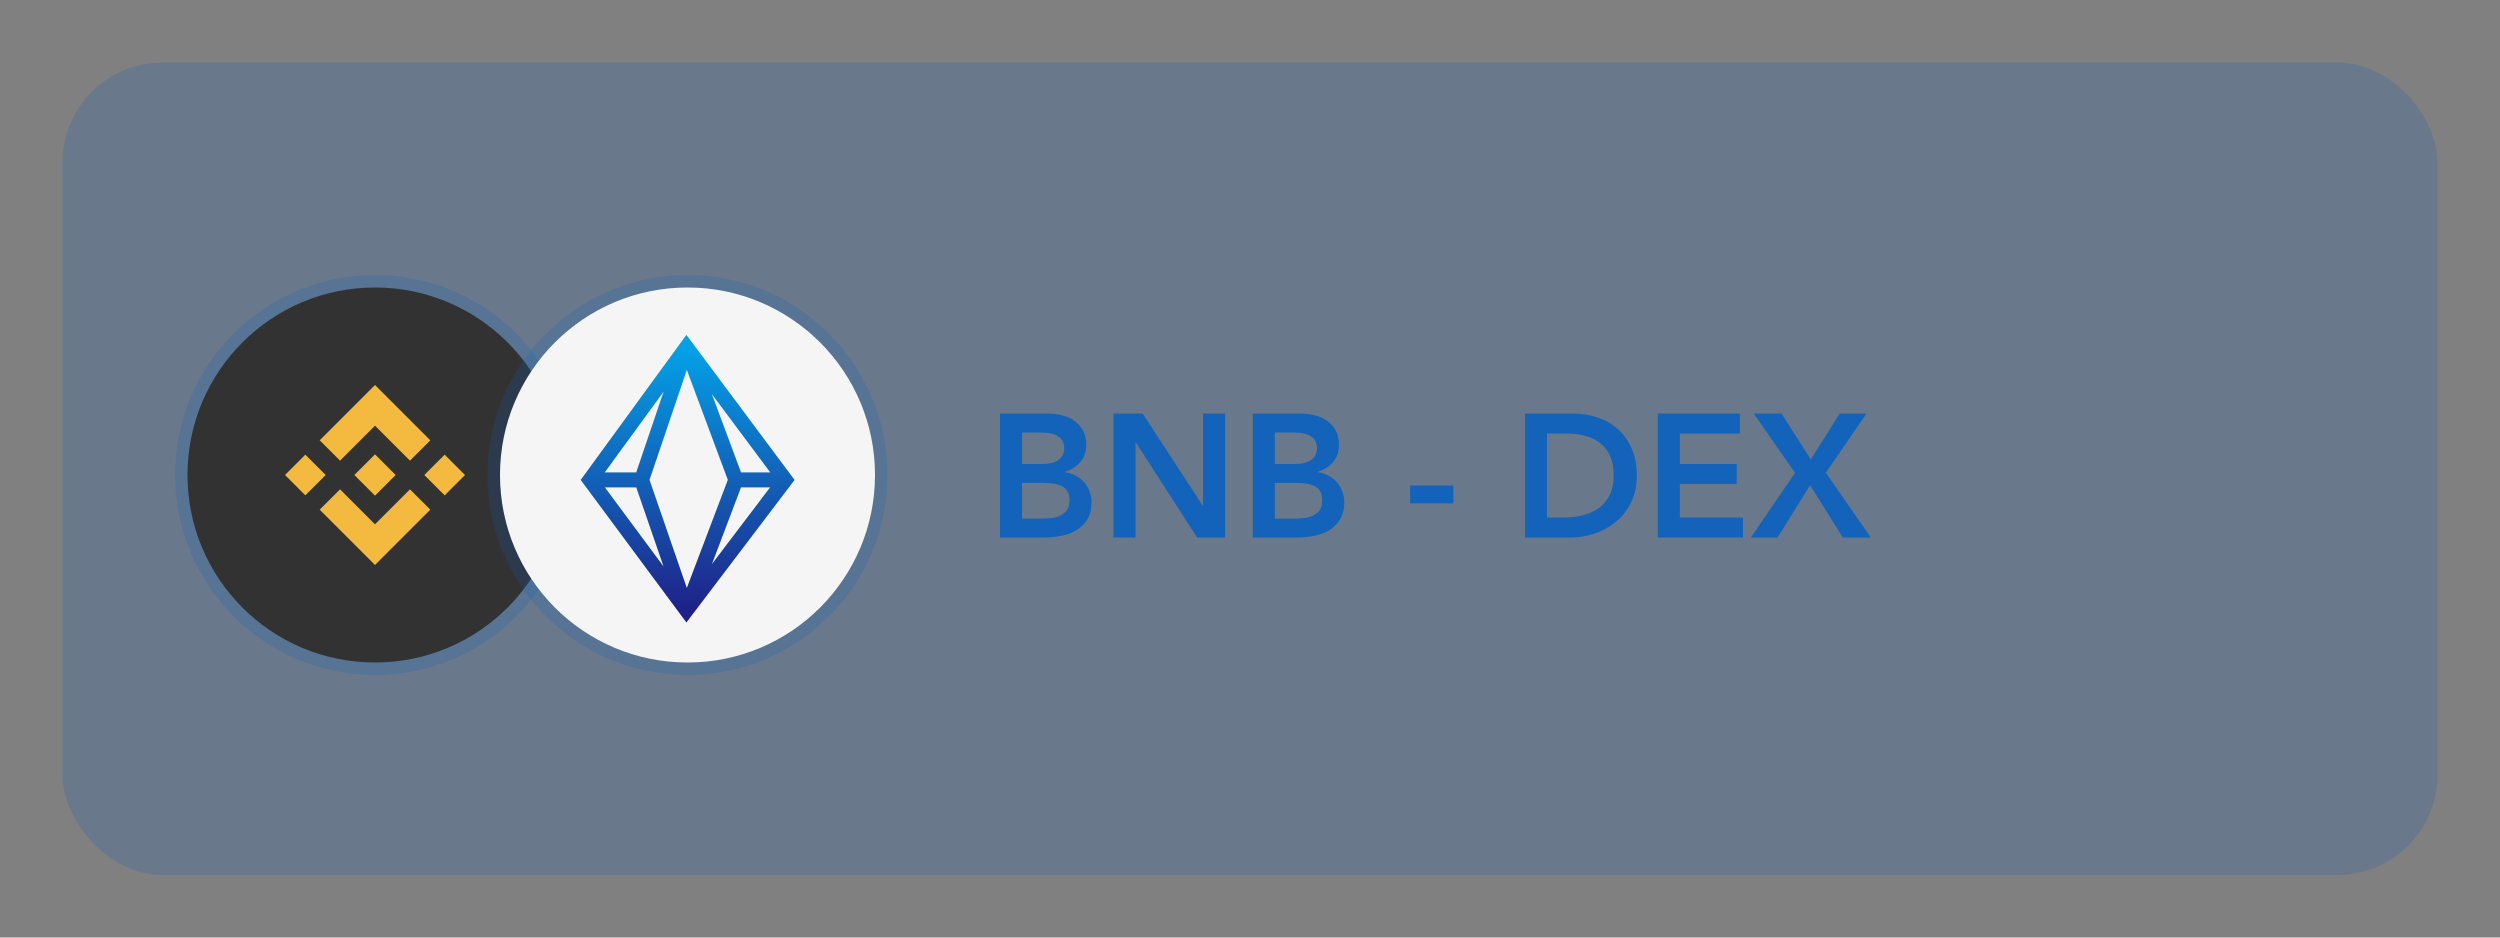 <svg width="200" height="75" viewBox="0 0 200 75" fill="none" xmlns="http://www.w3.org/2000/svg">
<rect x="0" y="0" width="200" height="75" fill="#808080" stroke="none"/>
<rect x="5" y="5" width="190" height="65" rx="8" fill="#1263B9" fill-opacity="0.2"/>
<circle cx="30" cy="38" r="16" fill="#1263B9" fill-opacity="0.2"/>
<circle cx="30" cy="38" r="15" fill="#323232"/>
<path fill-rule="evenodd" clip-rule="evenodd" d="M30 34.054L27.203 36.851L27.203 36.851L25.576 35.224L30 30.8L34.425 35.225L32.798 36.852L30 34.054ZM24.427 36.373L22.8 38L24.427 39.627L26.054 38L24.427 36.373ZM30 41.946L27.203 39.149L25.574 40.774L25.576 40.776L30 45.2L34.425 40.775L34.426 40.774L32.798 39.148L30 41.946ZM35.573 36.373L33.946 38.001L35.573 39.628L37.2 38.001L35.573 36.373ZM31.651 37.999H31.65L31.652 38L31.651 38.001L30 39.652L28.35 38.002L28.348 38L28.35 37.998L28.639 37.708L28.779 37.568L30 36.348L31.651 37.999Z" fill="#F4BA40"/>
<circle cx="55" cy="38" r="16" fill="#1263B9" fill-opacity="0.2"/>
<circle cx="55" cy="38" r="15" fill="#F5F5F5"/>
<path fill-rule="evenodd" clip-rule="evenodd" d="M54.912 26.789L63.566 38.393L54.912 49.8L46.455 38.393L54.912 26.789ZM54.945 29.59L51.962 38.388L54.945 47.037L58.226 38.388L54.945 29.59ZM59.281 38.99L56.955 45.123L61.607 38.99H59.281ZM61.619 37.79L56.947 31.525L59.283 37.79H61.619ZM53.082 45.316L50.9 38.99H48.392L53.082 45.316ZM48.38 37.79L53.088 31.33L50.898 37.79H48.38Z" fill="url(#paint0_linear_1857_2608)"/>
<path d="M80 33.088H83.864C84.237 33.088 84.606 33.135 84.97 33.228C85.334 33.312 85.656 33.457 85.936 33.662C86.225 33.858 86.459 34.115 86.636 34.432C86.813 34.749 86.902 35.132 86.902 35.58C86.902 36.14 86.743 36.602 86.426 36.966C86.109 37.33 85.693 37.591 85.18 37.75V37.778C85.488 37.815 85.773 37.904 86.034 38.044C86.305 38.175 86.533 38.347 86.72 38.562C86.907 38.767 87.051 39.01 87.154 39.29C87.266 39.561 87.322 39.855 87.322 40.172C87.322 40.713 87.215 41.166 87 41.53C86.785 41.885 86.501 42.174 86.146 42.398C85.801 42.613 85.399 42.767 84.942 42.86C84.494 42.953 84.037 43 83.57 43H80V33.088ZM81.764 37.12H83.374C83.962 37.12 84.401 37.008 84.69 36.784C84.989 36.551 85.138 36.247 85.138 35.874C85.138 35.445 84.984 35.127 84.676 34.922C84.377 34.707 83.892 34.6 83.22 34.6H81.764V37.12ZM81.764 41.488H83.388C83.612 41.488 83.85 41.474 84.102 41.446C84.363 41.418 84.601 41.353 84.816 41.25C85.031 41.147 85.208 41.003 85.348 40.816C85.488 40.62 85.558 40.359 85.558 40.032C85.558 39.509 85.385 39.145 85.04 38.94C84.704 38.735 84.177 38.632 83.458 38.632H81.764V41.488Z" fill="#1263B9"/>
<path d="M89.078 33.088H91.416L96.218 40.452H96.246V33.088H98.01V43H95.77L90.87 35.398H90.842V43H89.078V33.088Z" fill="#1263B9"/>
<path d="M100.221 33.088H104.085C104.458 33.088 104.827 33.135 105.191 33.228C105.555 33.312 105.877 33.457 106.157 33.662C106.446 33.858 106.679 34.115 106.857 34.432C107.034 34.749 107.123 35.132 107.123 35.58C107.123 36.14 106.964 36.602 106.647 36.966C106.329 37.33 105.914 37.591 105.401 37.75V37.778C105.709 37.815 105.993 37.904 106.255 38.044C106.525 38.175 106.754 38.347 106.941 38.562C107.127 38.767 107.272 39.01 107.375 39.29C107.487 39.561 107.543 39.855 107.543 40.172C107.543 40.713 107.435 41.166 107.221 41.53C107.006 41.885 106.721 42.174 106.367 42.398C106.021 42.613 105.62 42.767 105.163 42.86C104.715 42.953 104.257 43 103.791 43H100.221V33.088ZM101.985 37.12H103.595C104.183 37.12 104.621 37.008 104.911 36.784C105.209 36.551 105.359 36.247 105.359 35.874C105.359 35.445 105.205 35.127 104.897 34.922C104.598 34.707 104.113 34.6 103.441 34.6H101.985V37.12ZM101.985 41.488H103.609C103.833 41.488 104.071 41.474 104.323 41.446C104.584 41.418 104.822 41.353 105.037 41.25C105.251 41.147 105.429 41.003 105.569 40.816C105.709 40.62 105.779 40.359 105.779 40.032C105.779 39.509 105.606 39.145 105.261 38.94C104.925 38.735 104.397 38.632 103.679 38.632H101.985V41.488Z" fill="#1263B9"/>
<path d="M116.269 40.27H112.811V38.842H116.269V40.27Z" fill="#1263B9"/>
<path d="M122 33.088H125.906C126.559 33.088 127.189 33.191 127.796 33.396C128.403 33.592 128.939 33.895 129.406 34.306C129.873 34.717 130.246 35.235 130.526 35.86C130.806 36.476 130.946 37.204 130.946 38.044C130.946 38.893 130.783 39.631 130.456 40.256C130.139 40.872 129.723 41.385 129.21 41.796C128.706 42.197 128.141 42.501 127.516 42.706C126.9 42.902 126.293 43 125.696 43H122V33.088ZM125.08 41.404C125.631 41.404 126.149 41.343 126.634 41.222C127.129 41.091 127.558 40.895 127.922 40.634C128.286 40.363 128.571 40.018 128.776 39.598C128.991 39.169 129.098 38.651 129.098 38.044C129.098 37.447 129.005 36.933 128.818 36.504C128.631 36.075 128.37 35.729 128.034 35.468C127.707 35.197 127.315 35.001 126.858 34.88C126.41 34.749 125.915 34.684 125.374 34.684H123.764V41.404H125.08Z" fill="#1263B9"/>
<path d="M132.623 33.088H139.189V34.684H134.387V37.12H138.937V38.716H134.387V41.404H139.441V43H132.623V33.088Z" fill="#1263B9"/>
<path d="M143.604 37.82L140.3 33.088H142.526L144.864 36.756L147.174 33.088H149.316L146.068 37.82L149.666 43H147.426L144.808 38.814L142.204 43H140.076L143.604 37.82Z" fill="#1263B9"/>
<defs>
<linearGradient id="paint0_linear_1857_2608" x1="55.008" y1="27.8" x2="55.008" y2="48.8" gradientUnits="userSpaceOnUse">
<stop stop-color="#04A1E7"/>
<stop offset="1" stop-color="#1F2288"/>
</linearGradient>
</defs>
</svg>
